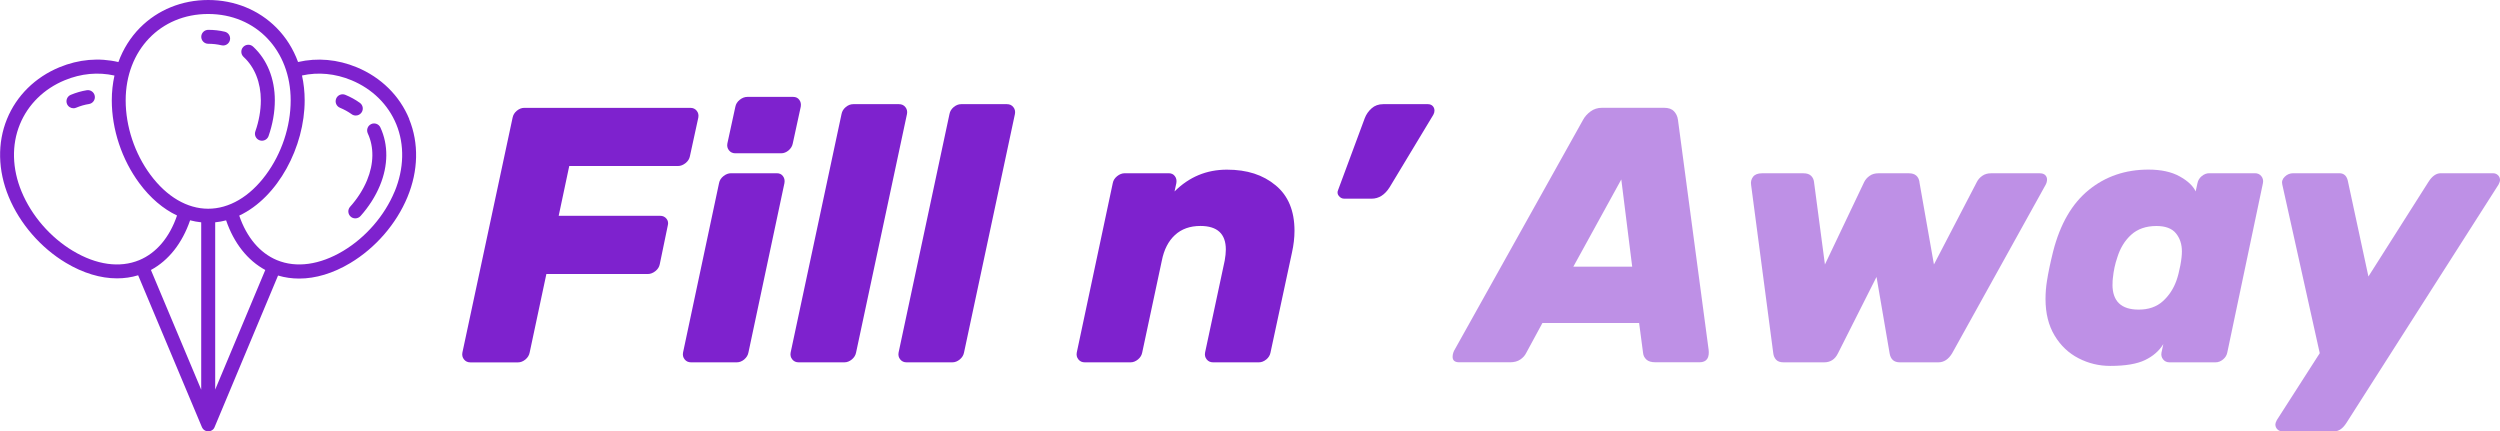 <?xml version="1.0" encoding="UTF-8"?>
<svg id="Layer_2" data-name="Layer 2" xmlns="http://www.w3.org/2000/svg" viewBox="0 0 495.13 85.43">
  <defs>
    <style>
      .cls-1 {
        opacity: .5;
      }

      .cls-1, .cls-2 {
        fill: #7e22ce;
        stroke-width: 0px;
      }
    </style>
  </defs>
  <g id="Layer_1-2" data-name="Layer 1">
    <g>
      <path class="cls-2" d="M137.98,21.93c.31.38.42.84.32,1.37l-1.66,7.63c-.1.53-.38.98-.86,1.37-.48.38-.98.58-1.51.58h-21.53l-2.09,9.86h20.09c.53,0,.95.19,1.26.58.31.38.4.84.25,1.37l-1.58,7.63c-.1.53-.38.98-.86,1.37-.48.38-.98.58-1.51.58h-20.09l-3.31,15.55c-.1.53-.37.98-.83,1.37-.46.38-.95.58-1.48.58h-9.43c-.53,0-.95-.19-1.26-.58-.31-.38-.42-.84-.32-1.37l9.94-46.51c.1-.53.37-.98.83-1.37.46-.38.95-.58,1.48-.58h32.9c.53,0,.95.19,1.26.58Z"/>
      <path class="cls-2" d="M147.41,71.18c-.46.38-.95.58-1.48.58h-9.07c-.53,0-.95-.19-1.26-.58-.31-.38-.42-.84-.32-1.37l7.13-33.55c.1-.53.38-.98.86-1.37.48-.38.98-.58,1.51-.58h9.07c.53,0,.94.19,1.22.58.29.38.38.84.29,1.37l-7.13,33.55c-.1.53-.37.98-.83,1.37ZM156.19,29.78c-.46.38-.95.58-1.48.58h-9.07c-.53,0-.95-.19-1.26-.58-.31-.38-.42-.84-.32-1.37l1.58-7.27c.1-.53.38-.98.86-1.37.48-.38.98-.58,1.51-.58h9.07c.53,0,.94.19,1.22.58.29.38.38.84.29,1.37l-1.58,7.27c-.1.53-.37.98-.83,1.37Z"/>
      <path class="cls-2" d="M168.72,71.18c-.46.38-.95.58-1.48.58h-9.07c-.53,0-.95-.19-1.26-.58-.31-.38-.42-.84-.32-1.37l10.08-47.23c.1-.53.37-.98.83-1.37.46-.38.95-.58,1.48-.58h9.07c.53,0,.95.19,1.26.58.31.38.42.84.32,1.37l-10.08,47.23c-.1.53-.37.98-.83,1.37Z"/>
      <path class="cls-2" d="M190.1,71.18c-.46.38-.95.58-1.48.58h-9.07c-.53,0-.95-.19-1.26-.58-.31-.38-.42-.84-.32-1.37l10.08-47.23c.1-.53.37-.98.83-1.37.46-.38.95-.58,1.48-.58h9.07c.53,0,.95.19,1.26.58.31.38.42.84.32,1.37l-10.08,47.23c-.1.53-.37.98-.83,1.37Z"/>
      <path class="cls-2" d="M250.8,71.18c-.46.38-.95.58-1.48.58h-9.07c-.53,0-.95-.19-1.26-.58-.31-.38-.42-.84-.32-1.37l3.89-18.22c.14-.82.22-1.54.22-2.16,0-3.12-1.68-4.68-5.04-4.68-2.06,0-3.74.6-5.04,1.8-1.3,1.2-2.16,2.88-2.59,5.04l-3.89,18.22c-.1.53-.37.98-.83,1.37-.46.38-.95.58-1.48.58h-9.07c-.53,0-.95-.19-1.26-.58-.31-.38-.42-.84-.32-1.37l7.13-33.55c.1-.53.38-.98.86-1.37.48-.38.98-.58,1.51-.58h8.71c.53,0,.94.19,1.22.58.29.38.38.84.29,1.37l-.36,1.66c2.88-2.88,6.34-4.32,10.37-4.32s7.15,1.03,9.65,3.1c2.5,2.06,3.74,5.06,3.74,9,0,1.39-.17,2.83-.5,4.32l-4.25,19.8c-.1.53-.37.98-.83,1.37Z"/>
      <path class="cls-2" d="M271.64,21.46c.62-.55,1.39-.83,2.3-.83h8.86c.38,0,.7.12.94.36.24.24.36.55.36.94,0,.24-.07.5-.22.79l-8.64,14.33c-.96,1.54-2.16,2.3-3.6,2.3h-5.4c-.43,0-.79-.18-1.08-.54s-.34-.76-.14-1.19l5.26-14.18c.29-.77.74-1.43,1.37-1.98Z"/>
      <path class="cls-1" d="M338.38,69.09c.24,1.78-.36,2.66-1.8,2.66h-8.71c-.82,0-1.42-.18-1.8-.54-.38-.36-.6-.78-.65-1.26l-.79-5.98h-19.15l-3.24,5.98c-.24.48-.62.9-1.15,1.26-.53.36-1.2.54-2.02.54h-10.08c-.86,0-1.3-.36-1.3-1.08,0-.53.17-1.06.5-1.58l25.34-45.36c.33-.62.83-1.18,1.48-1.66.65-.48,1.4-.72,2.27-.72h12.31c.86,0,1.51.23,1.94.68.43.46.7,1.02.79,1.69l6.05,45.36ZM323.26,52.82l-2.16-17.28-9.5,17.28h11.66Z"/>
      <path class="cls-1" d="M380.14,36.04l2.88,16.34,8.5-16.34c.24-.48.6-.89,1.08-1.22.48-.34,1.06-.5,1.73-.5h9.65c.48,0,.84.12,1.08.36.24.24.36.53.36.86,0,.38-.1.74-.29,1.08l-18.5,33.34c-.72,1.2-1.63,1.8-2.74,1.8h-7.63c-1.15,0-1.83-.6-2.02-1.8l-2.59-15.12-7.63,15.12c-.58,1.2-1.49,1.8-2.74,1.8h-8.06c-.67,0-1.16-.18-1.48-.54-.31-.36-.49-.78-.54-1.26l-4.39-33.34c-.1-.62.04-1.16.4-1.62.36-.46.95-.68,1.76-.68h8.21c.67,0,1.18.17,1.51.5.34.34.53.74.58,1.22l2.16,16.34,7.78-16.34c.24-.48.6-.89,1.08-1.22.48-.34,1.06-.5,1.73-.5h6.05c1.2,0,1.9.58,2.09,1.73Z"/>
      <path class="cls-1" d="M435.22,36.26c.1-.53.37-.98.83-1.37.46-.38.95-.58,1.48-.58h9.07c.53,0,.95.19,1.26.58.31.38.42.84.32,1.37l-7.06,33.55c-.1.53-.37.98-.83,1.37-.46.38-.95.58-1.48.58h-9.14c-.53,0-.95-.19-1.26-.58-.31-.38-.42-.84-.32-1.37l.36-1.66c-.82,1.34-2.03,2.4-3.64,3.17-1.61.77-3.9,1.15-6.88,1.15-2.21,0-4.3-.5-6.26-1.51-1.97-1.01-3.55-2.51-4.75-4.5-1.2-1.99-1.8-4.4-1.8-7.24,0-1.25.1-2.45.29-3.6.24-1.58.65-3.53,1.22-5.83,1.39-5.42,3.74-9.48,7.06-12.17,3.31-2.69,7.25-4.03,11.81-4.03,2.5,0,4.55.44,6.16,1.33,1.61.89,2.67,1.88,3.2,2.99l.36-1.66ZM418.38,56.35c0,3.31,1.73,4.97,5.18,4.97,1.97,0,3.56-.55,4.79-1.66,1.22-1.1,2.12-2.47,2.7-4.1.29-.82.54-1.8.76-2.95.22-1.15.32-2.09.32-2.81,0-1.44-.4-2.64-1.19-3.6-.79-.96-2.08-1.44-3.85-1.44-2.06,0-3.73.58-5,1.73-1.27,1.15-2.2,2.66-2.77,4.54-.43,1.25-.72,2.59-.86,4.03-.05.29-.07.72-.07,1.3Z"/>
      <path class="cls-1" d="M462.3,85.43h-10.22c-.43,0-.78-.13-1.04-.4-.26-.26-.4-.59-.4-.97,0-.19.09-.48.29-.86l8.5-13.25-7.42-33.41c-.14-.58.02-1.09.5-1.55.48-.46,1.03-.68,1.66-.68h9.14c.96,0,1.54.58,1.73,1.73l4.03,18.72,11.88-18.72c.72-1.15,1.54-1.73,2.45-1.73h10.3c.43,0,.78.13,1.04.4.26.26.4.59.4.97,0,.19-.1.48-.29.86l-30.1,47.16c-.72,1.15-1.54,1.73-2.45,1.73Z"/>
    </g>
    <g>
      <path class="cls-2" d="M41.23,8.67c.91,0,1.8.1,2.64.3.11.02.21.04.32.04.63,0,1.2-.43,1.35-1.07.17-.74-.29-1.49-1.03-1.66-1.04-.25-2.14-.37-3.27-.37-.76,0-1.38.62-1.38,1.38s.62,1.38,1.38,1.38Z"/>
      <path class="cls-2" d="M51.66,19.88c0,2-.38,4.12-1.09,6.15-.25.72.13,1.51.85,1.76.15.05.31.08.46.08.57,0,1.11-.36,1.31-.93.81-2.32,1.24-4.76,1.24-7.06,0-4.31-1.53-8.09-4.31-10.65-.56-.52-1.44-.48-1.96.08-.52.56-.48,1.44.08,1.96,2.21,2.03,3.42,5.09,3.42,8.62Z"/>
      <path class="cls-2" d="M17.18,17.87c-1.06.17-2.12.48-3.16.91-.71.29-1.04,1.1-.75,1.81.22.53.74.85,1.28.85.18,0,.36-.03.53-.11.84-.35,1.7-.6,2.55-.73.75-.12,1.27-.83,1.14-1.59-.12-.75-.84-1.27-1.59-1.14Z"/>
      <path class="cls-2" d="M81.05,23.57c-1.89-4.61-5.58-8.25-10.38-10.24-3.81-1.58-7.81-1.93-11.64-1.05-.95-2.58-2.39-4.89-4.28-6.79-3.51-3.54-8.31-5.49-13.51-5.49s-10,1.95-13.51,5.49c-1.89,1.91-3.34,4.22-4.28,6.8-3.84-.9-7.85-.55-11.68,1.03-4.81,1.99-8.49,5.63-10.38,10.24-1.94,4.74-1.82,10.22.34,15.43,2.2,5.31,6.33,10.08,11.33,13.07,3.4,2.03,6.85,3.07,10.12,3.07,1.44,0,2.84-.2,4.18-.61l12.62,30.05s.02.05.04.08c0,.01.01.02.02.04,0,.02.02.04.03.06,0,.01.01.02.02.03,0,0,.01.02.02.03.01.02.02.03.04.05.01.02.03.04.04.06,0,0,0,0,0,0,0,0,.02.02.02.03.02.02.04.04.06.06,0,0,.02.02.03.03,0,0,.01.01.02.02,0,0,.02.02.03.03,0,0,.02.01.02.02.01.01.03.02.04.03.02.02.04.03.06.05,0,0,0,0,.01,0,0,0,.02,0,.02.01.04.03.09.05.14.08.01,0,.02.01.03.02.05.02.11.05.17.06,0,0,0,0,0,0,0,0,0,0,.01,0,0,0,0,0,.01,0,.03,0,.07.02.1.03.02,0,.03,0,.05,0,.01,0,.03,0,.04,0,0,0,.01,0,.02,0,0,0,.01,0,.02,0,.05,0,.09,0,.14,0h0s.09,0,.14,0c0,0,0,0,.01,0,0,0,.02,0,.03,0,.01,0,.03,0,.04,0,.02,0,.04,0,.05,0,.03,0,.06-.02.09-.02,0,0,.01,0,.02,0,0,0,0,0,.01,0,0,0,0,0,0,0,.06-.02.11-.04.16-.06.01,0,.02,0,.03-.01.02,0,.04-.02.06-.03,0,0,.02-.01.03-.02.02,0,.03-.02.05-.03,0,0,.02,0,.02-.01,0,0,0,0,.01,0,.03-.02.05-.04.07-.05.01,0,.02-.02.03-.03,0,0,.02-.01.03-.02,0,0,.02-.02.03-.02,0,0,.01-.01.02-.02,0,0,.02-.02.03-.02.02-.02.04-.04.06-.07,0,0,.02-.02.02-.02,0,0,0,0,0,0,.02-.02.03-.04.05-.06.01-.02.02-.03.03-.05,0,0,.01-.02.02-.03,0-.01.01-.02.02-.03.01-.02.02-.04.03-.05,0-.01.01-.03.02-.04.01-.03.03-.05.04-.08l12.58-30.05c1.34.4,2.74.6,4.18.6,3.26,0,6.72-1.03,10.12-3.07,5-2.99,9.13-7.76,11.33-13.07,2.16-5.21,2.28-10.69.34-15.43ZM41.23,2.77c9.47,0,16.34,7.19,16.34,17.11,0,5.17-1.79,10.55-4.92,14.76-3.2,4.32-7.26,6.7-11.42,6.7s-8.21-2.38-11.42-6.7c-3.13-4.21-4.92-9.59-4.92-14.76,0-9.91,6.87-17.11,16.34-17.11ZM39.85,44.03v33.15l-9.96-23.71c3.51-1.89,6.21-5.32,7.76-9.84.72.19,1.46.33,2.2.4ZM42.62,44.03c.73-.07,1.45-.2,2.16-.39,1.55,4.52,4.26,7.94,7.76,9.83l-9.92,23.69v-33.13ZM14.46,49.7c-4.5-2.7-8.21-6.98-10.19-11.76-1.88-4.53-2-9.26-.33-13.32,1.61-3.93,4.76-7.03,8.88-8.73,3.24-1.34,6.62-1.65,9.85-.93-.35,1.58-.53,3.22-.53,4.92,0,5.75,1.99,11.73,5.46,16.41,2.17,2.93,4.72,5.09,7.46,6.39-1.47,4.32-4.09,7.44-7.48,8.84-3.84,1.59-8.5.95-13.11-1.82ZM78.15,37.94c-1.98,4.77-5.69,9.06-10.19,11.76-4.61,2.76-9.27,3.41-13.11,1.82-3.38-1.4-6-4.51-7.47-8.82,7.71-3.62,12.96-13.66,12.96-22.82,0-1.7-.18-3.35-.53-4.93,3.22-.71,6.58-.39,9.8.94,4.12,1.71,7.27,4.81,8.88,8.73,1.66,4.06,1.54,8.79-.33,13.32Z"/>
      <path class="cls-2" d="M73.51,24.58c-.69.32-.99,1.14-.67,1.84,1.26,2.72,1.21,6.01-.14,9.27-.76,1.84-1.92,3.66-3.36,5.26-.51.57-.46,1.44.11,1.95.26.24.59.35.92.35.38,0,.76-.16,1.03-.46,1.64-1.83,2.97-3.92,3.85-6.05,1.65-3.98,1.68-8.06.09-11.49-.32-.69-1.14-1-1.84-.67Z"/>
      <path class="cls-2" d="M70.47,22.88c.43,0,.85-.2,1.12-.58.45-.62.3-1.49-.32-1.93-.87-.63-1.84-1.16-2.88-1.59-.71-.29-1.52.04-1.81.75-.29.71.04,1.52.75,1.81.84.35,1.62.78,2.32,1.28.24.18.53.26.81.26Z"/>
    </g>
  </g>
</svg>